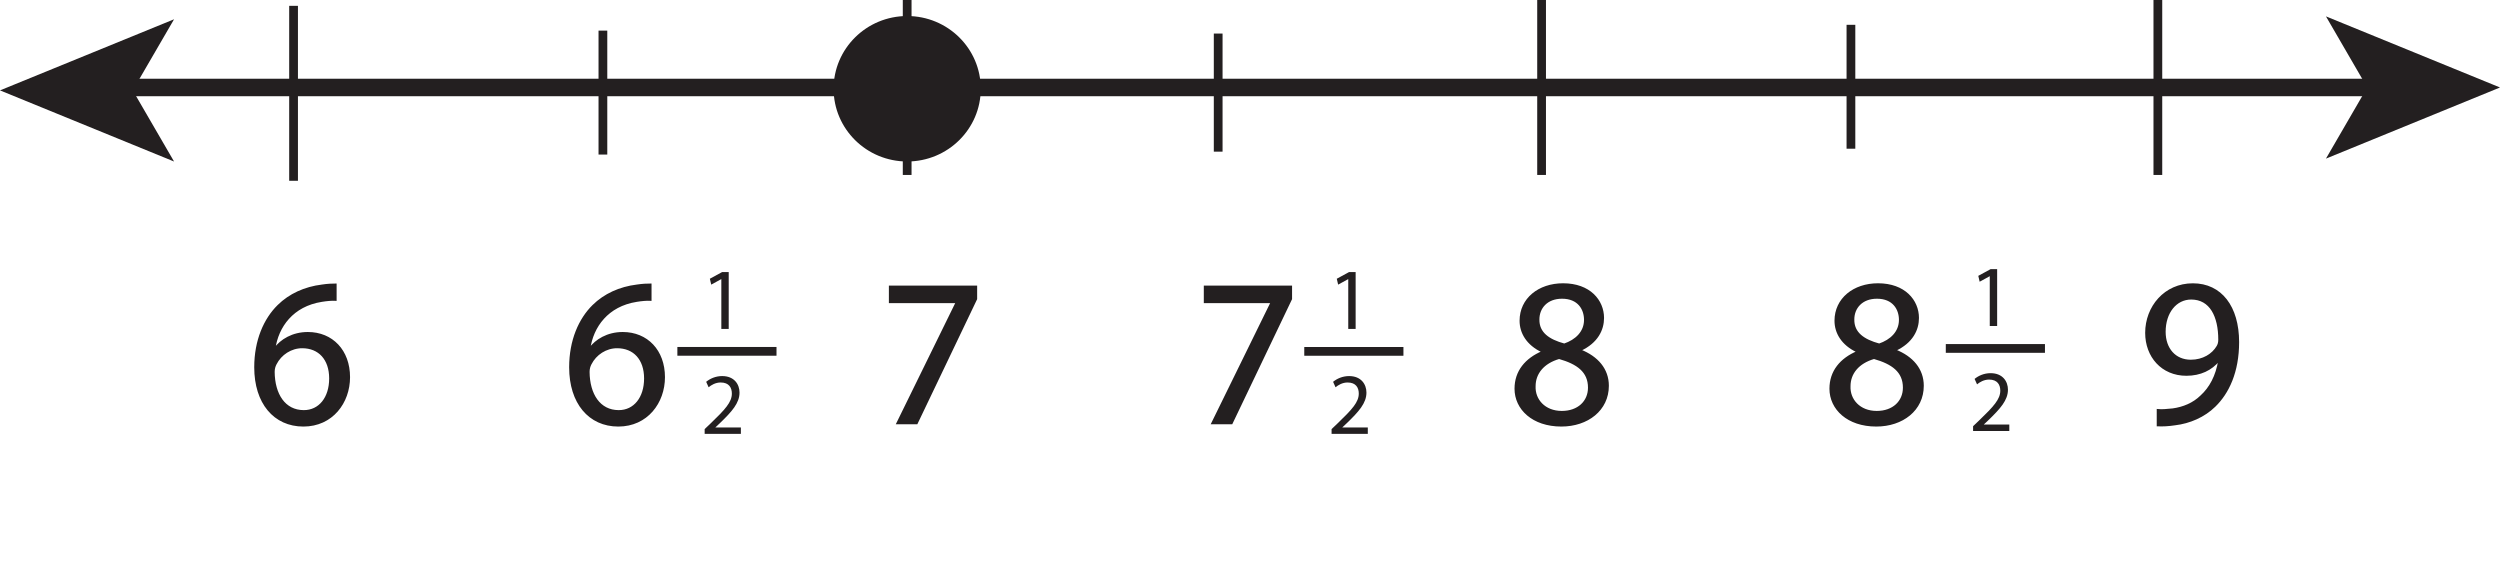 <?xml version="1.0" encoding="UTF-8"?>
<svg xmlns="http://www.w3.org/2000/svg" xmlns:xlink="http://www.w3.org/1999/xlink" width="285.788pt" height="64.501pt" viewBox="0 0 285.788 64.501" version="1.1">
<defs>
<g>
<symbol overflow="visible" id="glyph0-0">
<path style="stroke:none;" d="M 0 0 L 12 0 L 12 -16.797 L 0 -16.797 Z M 6 -9.484 L 1.922 -15.594 L 10.078 -15.594 Z M 6.719 -8.406 L 10.797 -14.516 L 10.797 -2.281 Z M 1.922 -1.203 L 6 -7.312 L 10.078 -1.203 Z M 1.203 -14.516 L 5.281 -8.406 L 1.203 -2.281 Z M 1.203 -14.516 "/>
</symbol>
<symbol overflow="visible" id="glyph0-1">
<path style="stroke:none;" d="M 9.984 -15.844 C 9.594 -15.844 9.078 -15.812 8.453 -15.719 C 6.484 -15.484 4.75 -14.688 3.453 -13.422 C 1.891 -11.875 0.812 -9.453 0.812 -6.391 C 0.812 -2.328 3 0.266 6.312 0.266 C 9.578 0.266 11.516 -2.375 11.516 -5.25 C 11.516 -8.281 9.578 -10.297 6.812 -10.297 C 5.094 -10.297 3.766 -9.484 3.031 -8.469 L 2.969 -8.469 C 3.344 -11.062 5.062 -13.469 8.406 -13.984 C 9 -14.094 9.547 -14.141 9.984 -14.109 Z M 6.359 -1.375 C 4.125 -1.375 2.922 -3.281 2.906 -5.859 C 2.906 -6.234 3 -6.531 3.125 -6.766 C 3.703 -7.922 4.891 -8.688 6.172 -8.688 C 8.109 -8.688 9.391 -7.344 9.391 -5.109 C 9.391 -2.875 8.156 -1.375 6.359 -1.375 Z M 6.359 -1.375 "/>
</symbol>
<symbol overflow="visible" id="glyph0-2">
<path style="stroke:none;" d=""/>
</symbol>
<symbol overflow="visible" id="glyph0-3">
<path style="stroke:none;" d="M 1.375 -15.594 L 1.375 -13.844 L 9 -13.844 L 9 -13.797 L 2.234 0 L 4.422 0 L 11.203 -14.203 L 11.203 -15.594 Z M 1.375 -15.594 "/>
</symbol>
<symbol overflow="visible" id="glyph0-4">
<path style="stroke:none;" d="M 3.984 -8.141 C 2.062 -7.312 0.891 -5.906 0.891 -3.938 C 0.891 -1.656 2.859 0.266 6.125 0.266 C 9.094 0.266 11.422 -1.531 11.422 -4.266 C 11.422 -6.141 10.219 -7.531 8.281 -8.297 L 8.281 -8.375 C 10.203 -9.266 10.875 -10.703 10.875 -12.031 C 10.875 -13.984 9.344 -15.859 6.312 -15.859 C 3.547 -15.859 1.469 -14.188 1.469 -11.719 C 1.469 -10.375 2.203 -9.031 3.953 -8.203 Z M 6.172 -1.266 C 4.172 -1.266 2.969 -2.656 3.047 -4.219 C 3.047 -5.719 4.031 -6.938 5.859 -7.469 C 7.969 -6.859 9.281 -5.922 9.281 -4.062 C 9.281 -2.453 8.062 -1.266 6.172 -1.266 Z M 6.188 -14.359 C 8.094 -14.359 8.828 -13.062 8.828 -11.812 C 8.828 -10.391 7.797 -9.438 6.453 -8.969 C 4.656 -9.453 3.453 -10.297 3.484 -11.859 C 3.484 -13.203 4.438 -14.359 6.188 -14.359 Z M 6.188 -14.359 "/>
</symbol>
<symbol overflow="visible" id="glyph0-5">
<path style="stroke:none;" d="M 2.297 0.234 C 2.812 0.266 3.484 0.234 4.25 0.125 C 5.922 -0.078 7.578 -0.797 8.781 -1.969 C 10.312 -3.453 11.469 -5.859 11.469 -9.266 C 11.469 -13.297 9.5 -15.859 6.312 -15.859 C 3.125 -15.859 0.984 -13.266 0.984 -10.312 C 0.984 -7.656 2.781 -5.547 5.562 -5.547 C 7.156 -5.547 8.406 -6.141 9.266 -7.203 L 9.344 -7.203 C 9.047 -5.375 8.297 -4.016 7.266 -3.078 C 6.391 -2.203 5.234 -1.734 4.016 -1.562 C 3.281 -1.484 2.766 -1.438 2.297 -1.484 Z M 6.125 -14.25 C 8.359 -14.25 9.344 -12.219 9.344 -9.547 C 9.344 -9.188 9.266 -8.969 9.141 -8.766 C 8.594 -7.828 7.484 -7.125 6.078 -7.125 C 4.25 -7.125 3.078 -8.5 3.078 -10.438 C 3.078 -12.672 4.344 -14.25 6.125 -14.25 Z M 6.125 -14.25 "/>
</symbol>
<symbol overflow="visible" id="glyph1-0">
<path style="stroke:none;" d="M 0 0 L 5 0 L 5 -7 L 0 -7 Z M 2.5 -3.953 L 0.797 -6.5 L 4.203 -6.5 Z M 2.797 -3.5 L 4.5 -6.047 L 4.5 -0.953 Z M 0.797 -0.5 L 2.5 -3.047 L 4.203 -0.5 Z M 0.5 -6.047 L 2.203 -3.5 L 0.5 -0.953 Z M 0.5 -6.047 "/>
</symbol>
<symbol overflow="visible" id="glyph1-1">
<path style="stroke:none;" d="M 2.359 0 L 3.203 0 L 3.203 -6.5 L 2.453 -6.5 L 1.047 -5.734 L 1.203 -5.062 L 2.344 -5.688 L 2.359 -5.688 Z M 2.359 0 "/>
</symbol>
<symbol overflow="visible" id="glyph1-2">
<path style="stroke:none;" d="M 4.594 0 L 4.594 -0.734 L 1.688 -0.734 L 1.688 -0.75 L 2.203 -1.234 C 3.562 -2.547 4.438 -3.516 4.438 -4.719 C 4.438 -5.656 3.844 -6.609 2.453 -6.609 C 1.703 -6.609 1.062 -6.312 0.625 -5.953 L 0.906 -5.328 C 1.203 -5.578 1.688 -5.875 2.281 -5.875 C 3.25 -5.875 3.562 -5.266 3.562 -4.609 C 3.562 -3.625 2.797 -2.797 1.141 -1.203 L 0.453 -0.547 L 0.453 0 Z M 4.594 0 "/>
</symbol>
</g>
<clipPath id="clip1">
  <path d="M 265 1 L 285.789 1 L 285.789 19 L 265 19 Z M 265 1 "/>
</clipPath>
</defs>
<g id="surface1">
<path style="fill:none;stroke-width:2;stroke-linecap:butt;stroke-linejoin:miter;stroke:rgb(13.73%,12.16%,12.549%);stroke-opacity:1;stroke-miterlimit:4;" d="M 0 0 L 260 0 " transform="matrix(1,0,0,-1,11.433,10)"/>
<path style=" stroke:none;fill-rule:nonzero;fill:rgb(13.73%,12.16%,12.549%);fill-opacity:1;" d="M 0 10.332 L 19.898 18.465 L 15.176 10.332 L 19.898 2.203 Z M 0 10.332 "/>
<g clip-path="url(#clip1)" clip-rule="nonzero">
<path style=" stroke:none;fill-rule:nonzero;fill:rgb(13.73%,12.16%,12.549%);fill-opacity:1;" d="M 270.609 10 L 265.891 18.133 L 285.789 10 L 265.891 1.871 Z M 270.609 10 "/>
</g>
<path style="fill:none;stroke-width:1;stroke-linecap:butt;stroke-linejoin:miter;stroke:rgb(13.73%,12.16%,12.549%);stroke-opacity:1;stroke-miterlimit:4;" d="M -0.001 0 L -0.001 -20 " transform="matrix(1,0,0,-1,103.704,0)"/>
<path style="fill:none;stroke-width:1;stroke-linecap:butt;stroke-linejoin:miter;stroke:rgb(13.73%,12.16%,12.549%);stroke-opacity:1;stroke-miterlimit:4;" d="M -0 0.001 L -0 -19.999 " transform="matrix(1,0,0,-1,176.227,0.001)"/>
<path style="fill:none;stroke-width:1;stroke-linecap:butt;stroke-linejoin:miter;stroke:rgb(13.73%,12.16%,12.549%);stroke-opacity:1;stroke-miterlimit:4;" d="M -0 0.001 L -0 -19.999 " transform="matrix(1,0,0,-1,246.676,0.001)"/>
<path style="fill:none;stroke-width:1;stroke-linecap:butt;stroke-linejoin:miter;stroke:rgb(13.73%,12.16%,12.549%);stroke-opacity:1;stroke-miterlimit:4;" d="M -0 -0.002 L -0 -14.166 " transform="matrix(1,0,0,-1,211.59,2.834)"/>
<g style="fill:rgb(13.73%,12.16%,12.549%);fill-opacity:1;">
  <use xlink:href="#glyph0-1" x="28.371" y="48.374"/>
  <use xlink:href="#glyph0-2" x="40.683" y="48.374"/>
  <use xlink:href="#glyph0-1" x="64.371" y="48.374"/>
  <use xlink:href="#glyph0-2" x="76.683" y="48.374"/>
  <use xlink:href="#glyph0-3" x="100.371" y="48.374"/>
  <use xlink:href="#glyph0-2" x="112.683" y="48.374"/>
  <use xlink:href="#glyph0-3" x="136.371" y="48.374"/>
  <use xlink:href="#glyph0-2" x="148.683" y="48.374"/>
  <use xlink:href="#glyph0-4" x="172.371" y="48.374"/>
  <use xlink:href="#glyph0-2" x="184.683" y="48.374"/>
  <use xlink:href="#glyph0-4" x="208.371" y="48.374"/>
  <use xlink:href="#glyph0-2" x="220.683" y="48.374"/>
  <use xlink:href="#glyph0-5" x="244.371" y="48.374"/>
  <use xlink:href="#glyph0-2" x="256.683" y="48.374"/>
</g>
<path style="fill:none;stroke-width:0.25;stroke-linecap:butt;stroke-linejoin:miter;stroke:rgb(13.73%,12.16%,12.549%);stroke-opacity:1;stroke-miterlimit:4;" d="M 0.001 -0.001 C -0.386 -0.001 -0.913 -0.024 -1.534 -0.118 C -3.503 -0.36 -5.233 -1.149 -6.526 -2.423 C -8.089 -3.962 -9.167 -6.384 -9.167 -9.454 C -9.167 -13.513 -6.983 -16.103 -3.671 -16.103 C -0.409 -16.103 1.536 -13.466 1.536 -10.583 C 1.536 -7.56 -0.409 -5.544 -3.167 -5.544 C -4.897 -5.544 -6.218 -6.36 -6.96 -7.368 L -7.007 -7.368 C -6.647 -4.774 -4.921 -2.376 -1.585 -1.849 C -0.983 -1.751 -0.433 -1.704 0.001 -1.728 Z M -3.624 -14.474 C -5.854 -14.474 -7.058 -12.552 -7.081 -9.981 C -7.081 -9.599 -6.983 -9.313 -6.862 -9.071 C -6.288 -7.919 -5.089 -7.149 -3.815 -7.149 C -1.87 -7.149 -0.601 -8.497 -0.601 -10.728 C -0.601 -12.962 -1.823 -14.474 -3.624 -14.474 Z M -3.624 -14.474 " transform="matrix(1,0,0,-1,38.355,32.534)"/>
<path style="fill:none;stroke-width:0.25;stroke-linecap:butt;stroke-linejoin:miter;stroke:rgb(13.73%,12.16%,12.549%);stroke-opacity:1;stroke-miterlimit:4;" d="M 0.001 -0.001 C -0.386 -0.001 -0.913 -0.024 -1.534 -0.118 C -3.503 -0.36 -5.233 -1.149 -6.526 -2.423 C -8.089 -3.962 -9.167 -6.384 -9.167 -9.454 C -9.167 -13.513 -6.983 -16.103 -3.671 -16.103 C -0.409 -16.103 1.536 -13.466 1.536 -10.583 C 1.536 -7.56 -0.409 -5.544 -3.167 -5.544 C -4.897 -5.544 -6.218 -6.36 -6.96 -7.368 L -7.007 -7.368 C -6.647 -4.774 -4.921 -2.376 -1.585 -1.849 C -0.983 -1.751 -0.433 -1.704 0.001 -1.728 Z M -3.624 -14.474 C -5.854 -14.474 -7.058 -12.552 -7.081 -9.981 C -7.081 -9.599 -6.983 -9.313 -6.862 -9.071 C -6.288 -7.919 -5.089 -7.149 -3.815 -7.149 C -1.87 -7.149 -0.601 -8.497 -0.601 -10.728 C -0.601 -12.962 -1.823 -14.474 -3.624 -14.474 Z M -3.624 -14.474 " transform="matrix(1,0,0,-1,74.355,32.534)"/>
<path style="fill:none;stroke-width:0.25;stroke-linecap:butt;stroke-linejoin:miter;stroke:rgb(13.73%,12.16%,12.549%);stroke-opacity:1;stroke-miterlimit:4;" d="M -0.001 0.001 L -0.001 -1.753 L 7.632 -1.753 L 7.632 -1.8 L 0.863 -15.601 L 3.046 -15.601 L 9.839 -1.394 L 9.839 0.001 Z M -0.001 0.001 " transform="matrix(1,0,0,-1,101.739,32.774)"/>
<path style="fill:none;stroke-width:0.25;stroke-linecap:butt;stroke-linejoin:miter;stroke:rgb(13.73%,12.16%,12.549%);stroke-opacity:1;stroke-miterlimit:4;" d="M -0 0.001 L -0 -1.753 L 7.633 -1.753 L 7.633 -1.8 L 0.863 -15.601 L 3.047 -15.601 L 9.84 -1.394 L 9.84 0.001 Z M -0 0.001 " transform="matrix(1,0,0,-1,137.738,32.774)"/>
<path style="fill:none;stroke-width:0.25;stroke-linecap:butt;stroke-linejoin:miter;stroke:rgb(13.73%,12.16%,12.549%);stroke-opacity:1;stroke-miterlimit:4;" d="M 0.001 0 C -1.92 -0.816 -3.096 -2.23 -3.096 -4.199 C -3.096 -6.48 -1.127 -8.398 2.134 -8.398 C 5.111 -8.398 7.439 -6.602 7.439 -3.863 C 7.439 -1.992 6.24 -0.602 4.294 0.168 L 4.294 0.238 C 6.216 1.129 6.888 2.566 6.888 3.891 C 6.888 5.855 5.353 7.73 2.33 7.73 C -0.432 7.73 -2.518 6.047 -2.518 3.574 C -2.518 2.23 -1.776 0.891 -0.026 0.07 Z M 2.185 -6.863 C 0.193 -6.863 -1.006 -5.473 -0.936 -3.91 C -0.936 -2.426 0.048 -1.199 1.873 -0.672 C 3.986 -1.27 5.302 -2.207 5.302 -4.078 C 5.302 -5.687 4.08 -6.863 2.185 -6.863 Z M 2.208 6.215 C 4.103 6.215 4.849 4.922 4.849 3.672 C 4.849 2.258 3.818 1.297 2.47 0.84 C 0.673 1.32 -0.53 2.16 -0.502 3.723 C -0.502 5.063 0.455 6.215 2.208 6.215 Z M 2.208 6.215 " transform="matrix(1,0,0,-1,176.354,40.238)"/>
<path style="fill:none;stroke-width:0.25;stroke-linecap:butt;stroke-linejoin:miter;stroke:rgb(13.73%,12.16%,12.549%);stroke-opacity:1;stroke-miterlimit:4;" d="M 0.001 0 C -1.92 -0.816 -3.096 -2.23 -3.096 -4.199 C -3.096 -6.48 -1.127 -8.398 2.134 -8.398 C 5.111 -8.398 7.439 -6.602 7.439 -3.863 C 7.439 -1.992 6.24 -0.602 4.294 0.168 L 4.294 0.238 C 6.216 1.129 6.888 2.566 6.888 3.891 C 6.888 5.855 5.353 7.73 2.33 7.73 C -0.432 7.73 -2.518 6.047 -2.518 3.574 C -2.518 2.23 -1.776 0.891 -0.026 0.07 Z M 2.185 -6.863 C 0.193 -6.863 -1.006 -5.473 -0.936 -3.91 C -0.936 -2.426 0.048 -1.199 1.873 -0.672 C 3.986 -1.27 5.302 -2.207 5.302 -4.078 C 5.302 -5.687 4.08 -6.863 2.185 -6.863 Z M 2.208 6.215 C 4.103 6.215 4.849 4.922 4.849 3.672 C 4.849 2.258 3.818 1.297 2.47 0.84 C 0.673 1.32 -0.53 2.16 -0.502 3.723 C -0.502 5.063 0.455 6.215 2.208 6.215 Z M 2.208 6.215 " transform="matrix(1,0,0,-1,212.354,40.238)"/>
<path style="fill:none;stroke-width:0.25;stroke-linecap:butt;stroke-linejoin:miter;stroke:rgb(13.73%,12.16%,12.549%);stroke-opacity:1;stroke-miterlimit:4;" d="M -0.001 0.001 C 0.502 -0.022 1.178 0.001 1.944 0.118 C 3.624 0.314 5.28 1.032 6.479 2.208 C 8.018 3.696 9.167 6.099 9.167 9.505 C 9.167 13.536 7.202 16.103 4.006 16.103 C 0.815 16.103 -1.322 13.513 -1.322 10.56 C -1.322 7.896 0.479 5.782 3.264 5.782 C 4.85 5.782 6.096 6.384 6.96 7.439 L 7.034 7.439 C 6.745 5.614 5.999 4.247 4.967 3.314 C 4.081 2.446 2.928 1.97 1.706 1.802 C 0.983 1.728 0.456 1.681 -0.001 1.728 Z M 3.815 14.497 C 6.049 14.497 7.034 12.454 7.034 9.79 C 7.034 9.435 6.96 9.216 6.838 9.001 C 6.288 8.064 5.186 7.368 3.768 7.368 C 1.944 7.368 0.768 8.735 0.768 10.681 C 0.768 12.911 2.042 14.497 3.815 14.497 Z M 3.815 14.497 " transform="matrix(1,0,0,-1,246.673,48.614)"/>
<path style=" stroke:none;fill-rule:nonzero;fill:rgb(13.73%,12.16%,12.549%);fill-opacity:1;" d="M 112.117 10.148 C 112.117 14.738 108.352 18.461 103.703 18.461 C 99.059 18.461 95.293 14.738 95.293 10.148 C 95.293 5.555 99.059 1.832 103.703 1.832 C 108.352 1.832 112.117 5.555 112.117 10.148 "/>
<g style="fill:rgb(13.73%,12.16%,12.549%);fill-opacity:1;">
  <use xlink:href="#glyph1-1" x="225.101" y="37.267"/>
</g>
<g style="fill:rgb(13.73%,12.16%,12.549%);fill-opacity:1;">
  <use xlink:href="#glyph1-2" x="225.101" y="49.267"/>
</g>
<path style="fill:none;stroke-width:1;stroke-linecap:butt;stroke-linejoin:miter;stroke:rgb(13.73%,12.16%,12.549%);stroke-opacity:1;stroke-miterlimit:4;" d="M -0.001 0.001 L 11.335 0.001 " transform="matrix(1,0,0,-1,222.435,39.833)"/>
<g style="fill:rgb(13.73%,12.16%,12.549%);fill-opacity:1;">
  <use xlink:href="#glyph1-1" x="151.767" y="37.6"/>
</g>
<g style="fill:rgb(13.73%,12.16%,12.549%);fill-opacity:1;">
  <use xlink:href="#glyph1-2" x="151.767" y="49.6"/>
</g>
<path style="fill:none;stroke-width:1;stroke-linecap:butt;stroke-linejoin:miter;stroke:rgb(13.73%,12.16%,12.549%);stroke-opacity:1;stroke-miterlimit:4;" d="M -0.002 -0.001 L 11.334 -0.001 " transform="matrix(1,0,0,-1,149.1,40.167)"/>
<path style="fill:none;stroke-width:1;stroke-linecap:butt;stroke-linejoin:miter;stroke:rgb(13.73%,12.16%,12.549%);stroke-opacity:1;stroke-miterlimit:4;" d="M 0.001 -0.002 L 0.001 -13.502 " transform="matrix(1,0,0,-1,139.256,3.834)"/>
<path style="fill:none;stroke-width:1;stroke-linecap:butt;stroke-linejoin:miter;stroke:rgb(13.73%,12.16%,12.549%);stroke-opacity:1;stroke-miterlimit:4;" d="M -0.001 -0 L -0.001 -20 " transform="matrix(1,0,0,-1,33.56,0.667)"/>
<path style="fill:none;stroke-width:1;stroke-linecap:butt;stroke-linejoin:miter;stroke:rgb(13.73%,12.16%,12.549%);stroke-opacity:1;stroke-miterlimit:4;" d="M -0.001 0.001 L -0.001 -14.167 " transform="matrix(1,0,0,-1,68.923,3.501)"/>
<g style="fill:rgb(13.73%,12.16%,12.549%);fill-opacity:1;">
  <use xlink:href="#glyph1-1" x="80.1" y="37.599"/>
</g>
<g style="fill:rgb(13.73%,12.16%,12.549%);fill-opacity:1;">
  <use xlink:href="#glyph1-2" x="80.1" y="49.599"/>
</g>
<path style="fill:none;stroke-width:1;stroke-linecap:butt;stroke-linejoin:miter;stroke:rgb(13.73%,12.16%,12.549%);stroke-opacity:1;stroke-miterlimit:4;" d="M 0.001 0.002 L 11.333 0.002 " transform="matrix(1,0,0,-1,77.433,40.166)"/>
</g>
</svg>
